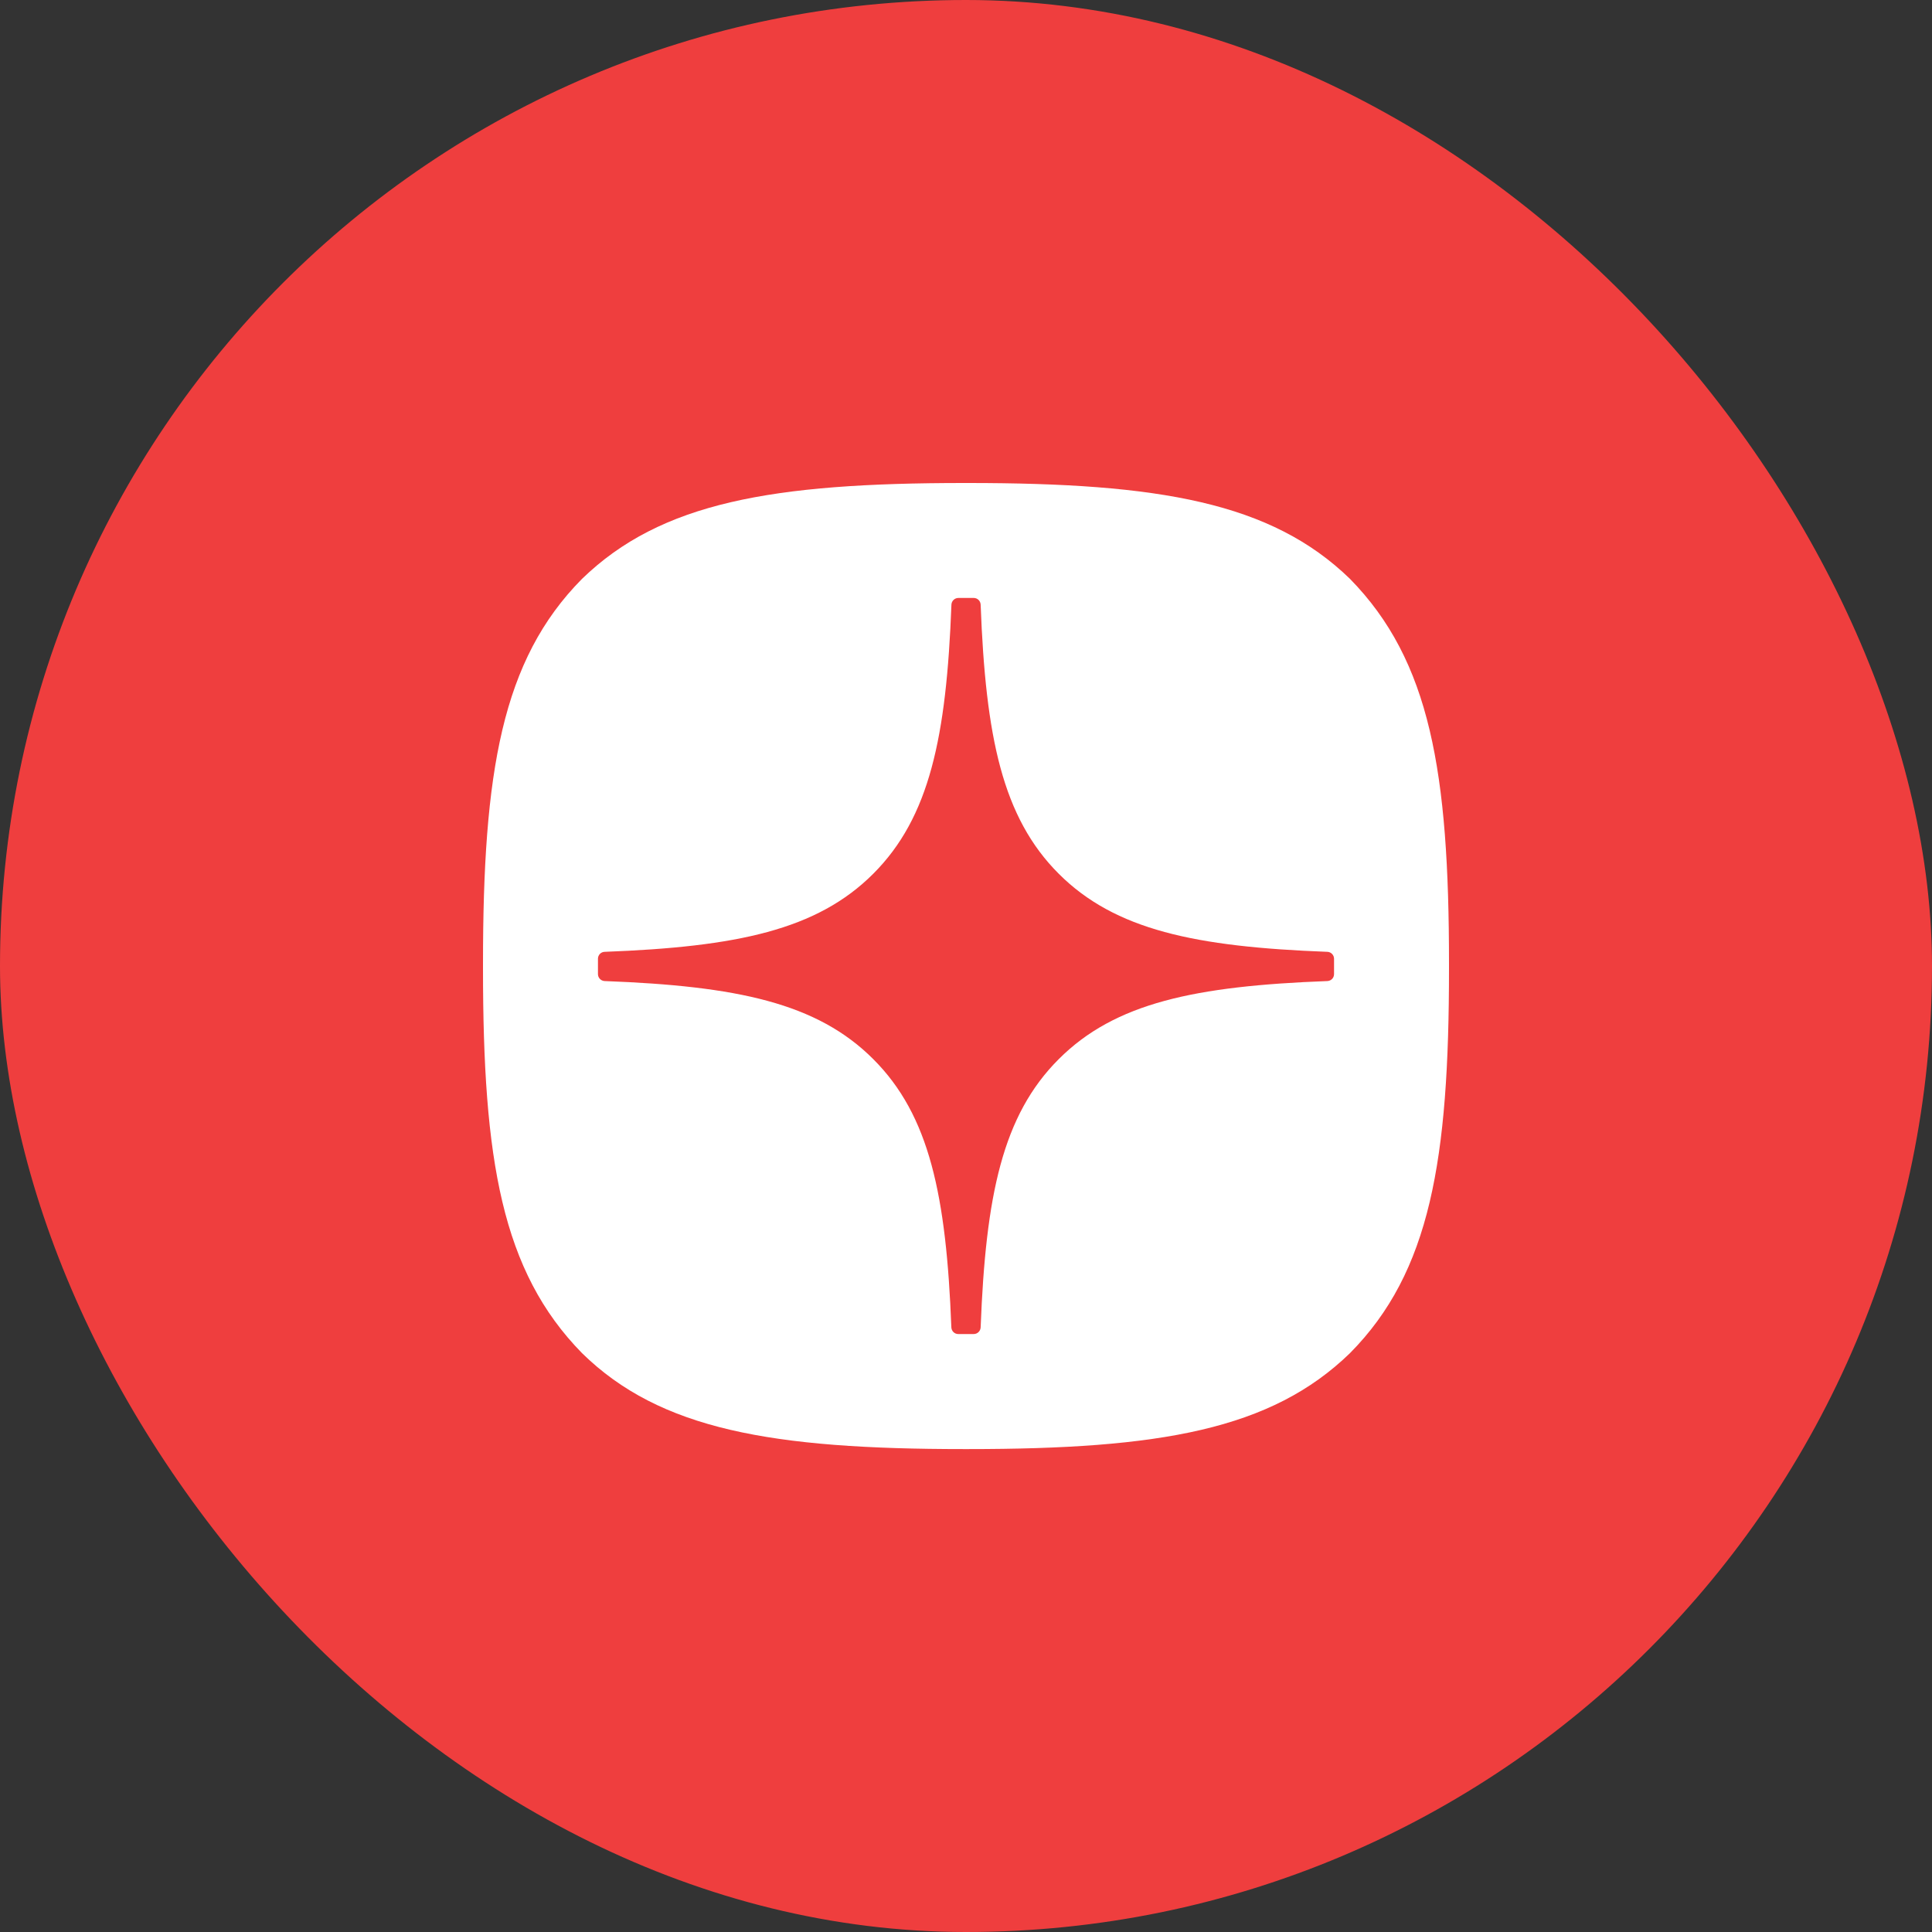 <?xml version="1.0" encoding="UTF-8"?> <svg xmlns="http://www.w3.org/2000/svg" width="24" height="24" viewBox="0 0 24 24" fill="none"><rect x="0" y="0" width="24" height="24" fill="#333333" stroke="none"/><rect width="24" height="24" rx="12" fill="#EF3E3E"></rect><path fill-rule="evenodd" clip-rule="evenodd" d="M12.024 18.001H11.976C9.594 18.001 8.2 17.761 7.23 16.809C6.231 15.79 6 14.407 6 12.034V11.967C6 9.594 6.231 8.2 7.23 7.191C8.21 6.24 9.594 6 11.977 6H12.025C14.398 6 15.791 6.24 16.77 7.191C17.769 8.21 18 9.594 18 11.967V12.034C18 14.408 17.769 15.8 16.77 16.809C15.79 17.761 14.407 18.001 12.024 18.001ZM16.49 11.824C16.535 11.826 16.572 11.864 16.572 11.91H16.572V12.101C16.572 12.148 16.535 12.185 16.489 12.187C14.848 12.249 13.851 12.457 13.152 13.157C12.453 13.855 12.245 14.851 12.182 16.489C12.18 16.535 12.142 16.572 12.096 16.572H11.904C11.857 16.572 11.82 16.535 11.818 16.489C11.755 14.851 11.547 13.855 10.848 13.157C10.15 12.458 9.152 12.249 7.511 12.187C7.465 12.185 7.428 12.147 7.428 12.101V11.91C7.428 11.863 7.465 11.825 7.511 11.824C9.152 11.762 10.149 11.553 10.848 10.854C11.548 10.154 11.757 9.154 11.819 7.511C11.821 7.465 11.859 7.428 11.905 7.428H12.096C12.143 7.428 12.18 7.465 12.182 7.511C12.244 9.155 12.452 10.154 13.152 10.854C13.851 11.553 14.849 11.762 16.49 11.824Z" fill="white"></path></svg> 